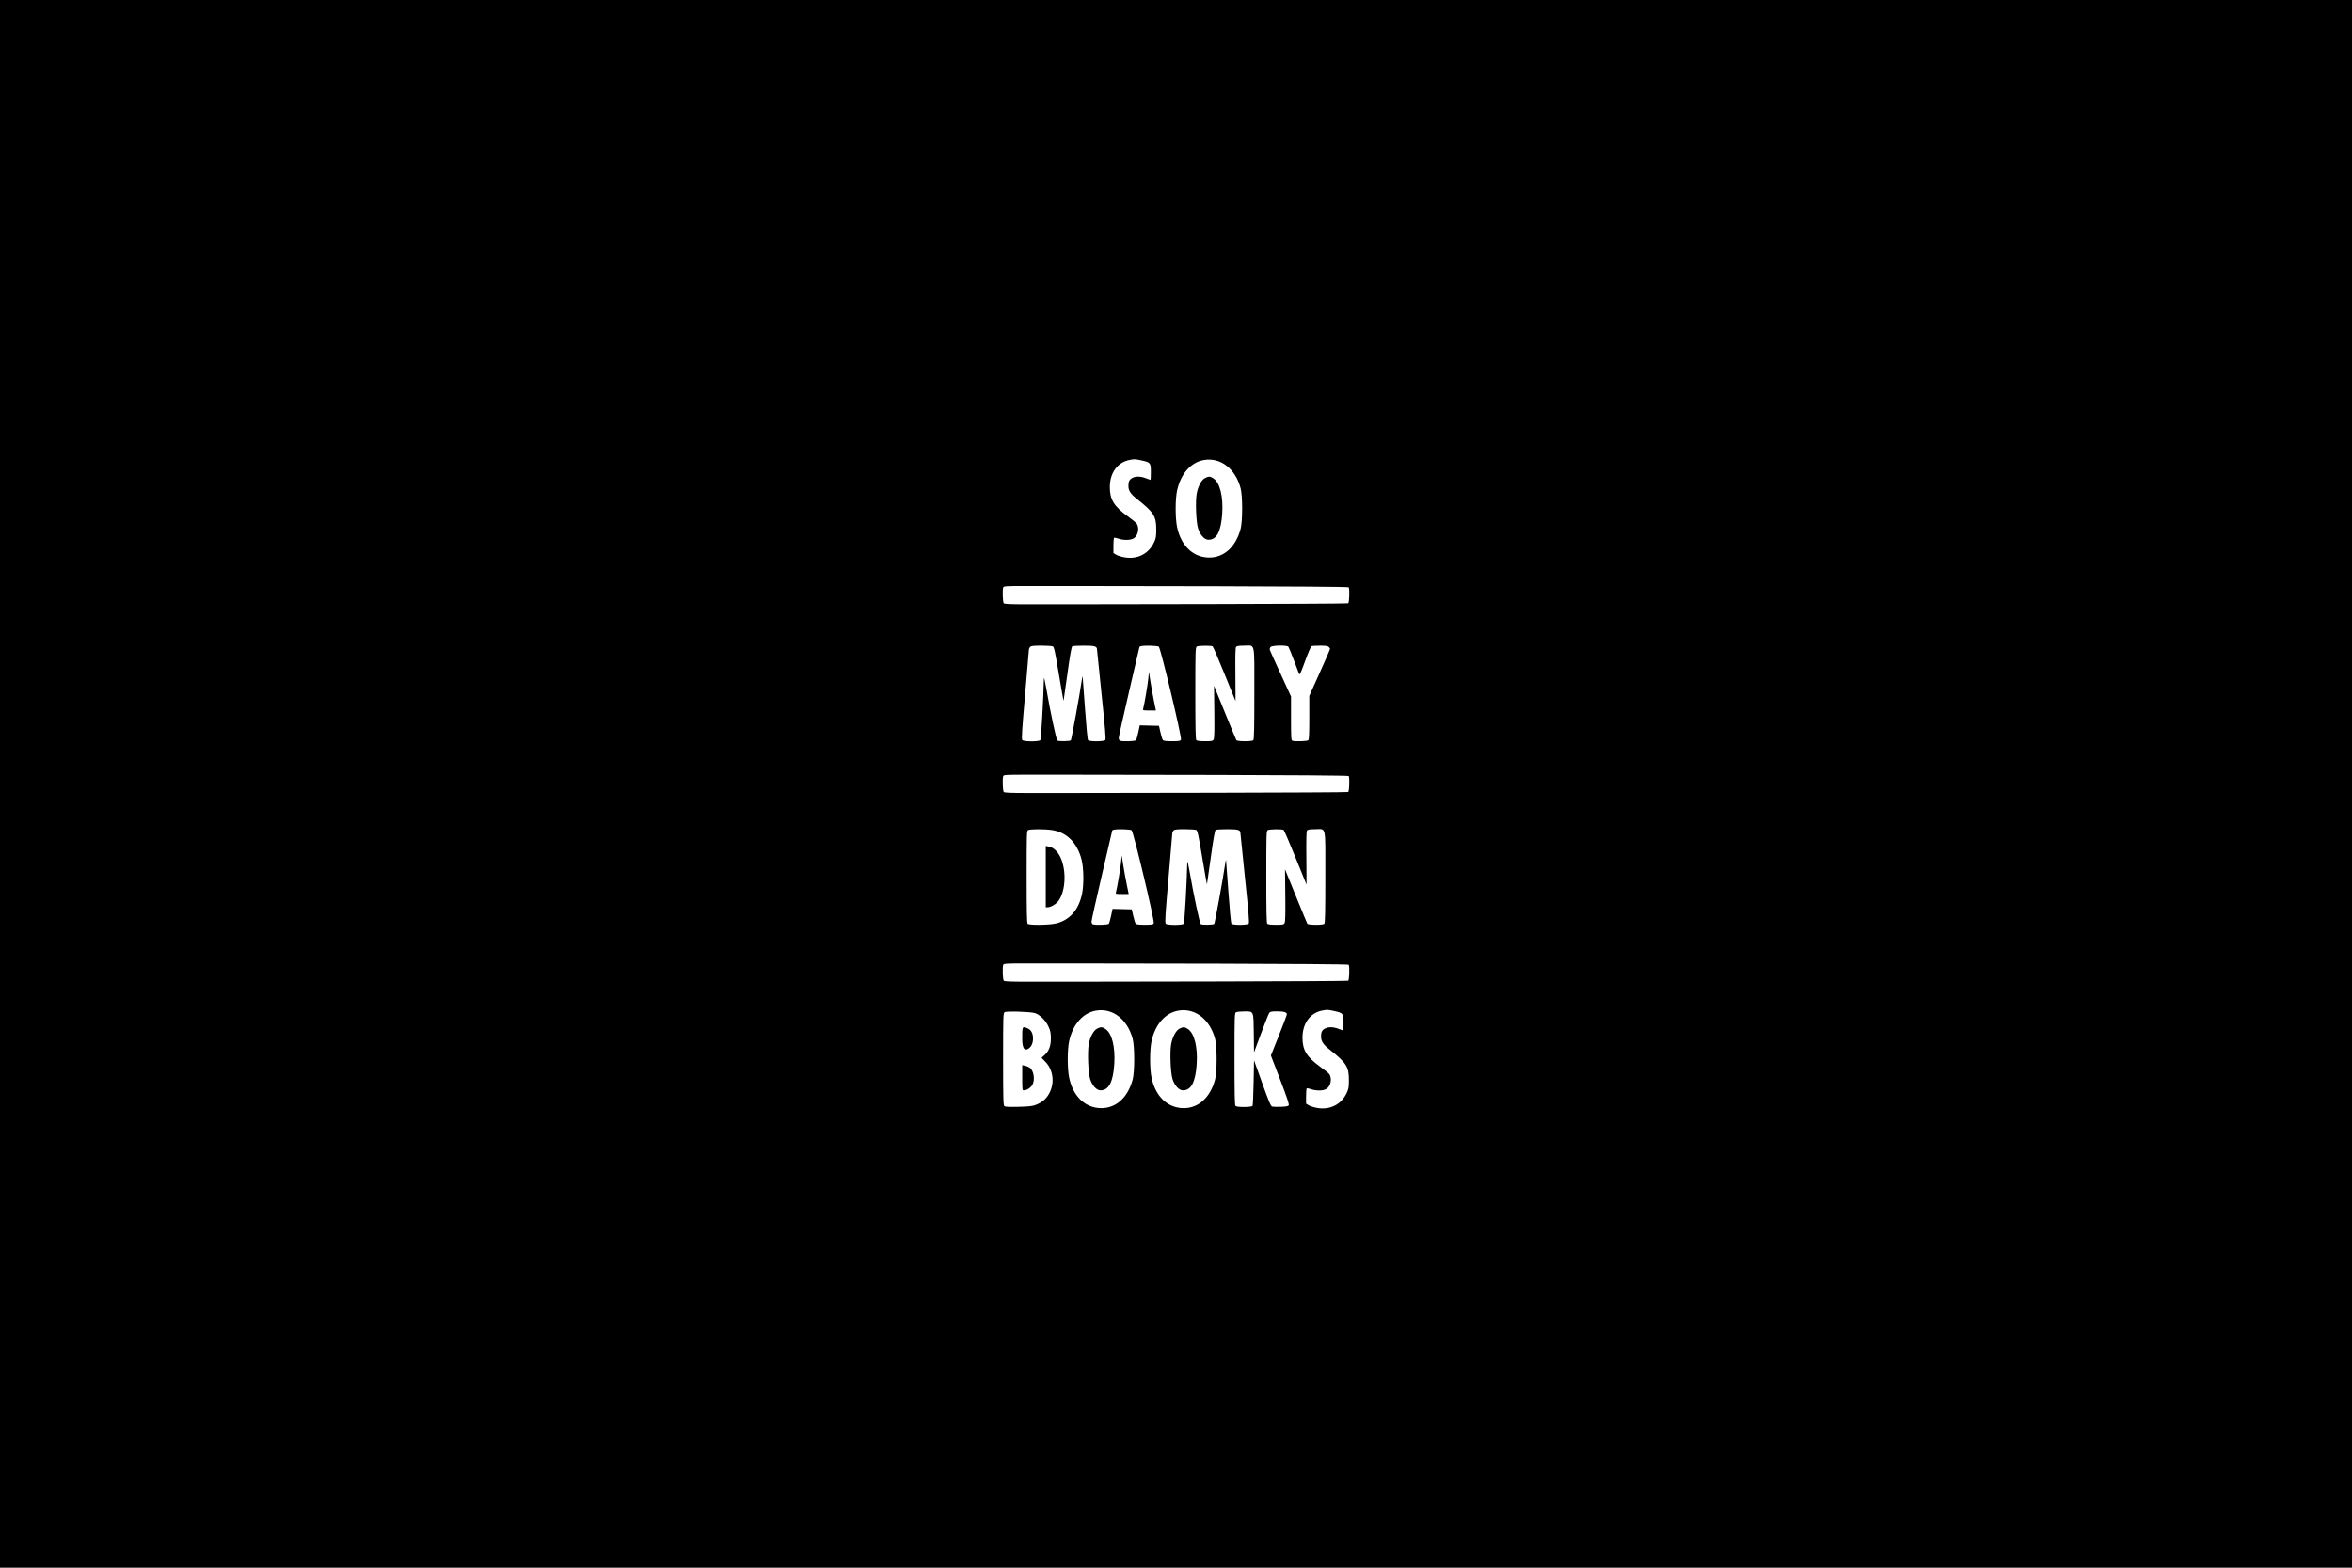 <?xml version="1.0" encoding="UTF-8"?><svg xmlns="http://www.w3.org/2000/svg" viewBox="0 0 1920 1280"><defs><style>.cls-1{fill:#000;}.cls-1,.cls-2{stroke-width:0px;}.cls-2{fill:#fff;}</style></defs><g id="bg"><rect class="cls-1" width="1920" height="1280"/></g><g id="logos"><path class="cls-2" d="M922.024,375.564c-9.81,1.949-15.979,10.43-16.028,22.035-.043,10.242,3.405,15.87,14.738,24.057,3.054,2.206,6.043,4.574,6.725,5.329,3.073,3.398,1.758,10.642-2.313,12.746-2.72,1.405-8.076,1.426-12.08.047-1.697-.584-3.295-.901-3.597-.712-.297.186-.543,3.088-.543,6.413v6.074l2.138,1.323c1.191.737,4.242,1.697,6.888,2.167,10.519,1.868,19.757-2.816,24.153-12.245,1.541-3.306,1.772-4.683,1.772-10.587,0-10.775-2.036-13.962-15.948-24.968-5.022-3.973-6.787-6.692-6.787-10.458,0-3.733.801-5.301,3.393-6.643,2.715-1.405,6.787-1.284,10.859.323,1.9.75,3.599,1.366,3.767,1.366.167,0,.305-2.918.305-6.447,0-7.536-.271-7.863-7.873-9.5-5.158-1.111-5.521-1.123-9.569-.319h0Z"/><path class="cls-2" d="M982.983,375.58c-10.738,1.759-19.003,11.025-22.064,24.734-1.586,7.103-1.591,22.871-.011,30.2,3.307,15.338,13.201,24.662,26.215,24.706,12.11.041,21.686-8.69,25.612-23.349,1.69-6.312,1.692-26.943.003-33.254-4.268-15.949-16.276-25.245-29.755-23.037h0ZM990.584,390.646c5.217,3.429,8.039,14.69,7.15,28.535-.946,14.727-4.486,21.514-11.222,21.514-3.217,0-6.736-3.8-8.484-9.162-1.622-4.974-2.303-22.124-1.133-28.504,1.096-5.972,3.947-11.281,6.834-12.725,3.054-1.527,4.089-1.475,6.854.342h0Z"/><path class="cls-2" d="M840.939,528.206c-.574.574-1.052,1.731-1.052,2.545,0,.822-1.403,17.442-3.122,36.987-2.477,28.164-2.947,35.704-2.277,36.512,1.126,1.357,13.666,1.415,14.779.068.626-.758,2.448-32.372,2.903-50.357.038-1.497.931,2.307,1.991,8.483,3.169,18.46,8.118,41.675,9.004,42.235,1.222.772,10.505.582,11.006-.226.558-.899,7.508-38.955,8.602-47.099.456-3.393.911-5.505,1.024-4.751.112.745.985,12.521,1.934,26.094.997,14.252,2.039,25.111,2.459,25.619,1.057,1.279,13.025,1.222,14.093-.068.602-.727-.097-9.366-2.979-36.783-2.069-19.681-3.767-36.353-3.767-36.987,0-2.799-1.697-3.325-10.723-3.325-4.751,0-9.03.259-9.535.577-.624.393-1.868,7.465-3.902,22.192-1.641,11.877-3.063,21.875-3.156,22.192-.093.317-1.822-9.399-3.834-21.547-3.002-18.12-3.886-22.241-4.886-22.769-.672-.355-4.886-.645-9.366-.645-6.515,0-8.354.21-9.196,1.052h0Z"/><path class="cls-2" d="M931.378,527.601c-.611.159-1.154.364-1.154.436,0,.075-3.821,16.491-8.483,36.444-4.662,19.953-8.483,37.118-8.483,38.107,0,1.018.471,1.98,1.086,2.218,2.036.786,12.284.455,12.994-.419.396-.489,1.245-3.393,1.903-6.515l1.188-5.633,7.839.204,7.838.204,1.222,5.361c.665,2.918,1.562,5.779,1.968,6.278.531.651,2.681.916,7.431.916,5.701,0,6.781-.18,7.339-1.222.873-1.629-16.544-74.748-18.096-75.973-1.052-.83-11.809-1.129-14.591-.405h0ZM941.965,572.115l1.629,7.974h-5.395c-5.294,0-5.388-.028-4.983-1.493.998-3.618,3.708-19.613,4.174-24.635l.504-5.429,1.222,7.805c.676,4.317,1.949,11.368,2.85,15.779h0Z"/><path class="cls-2" d="M976.992,527.871c-1.141.662-1.222,3.185-1.222,38.204,0,28.232.201,37.697.814,38.31.519.519,3.088.814,7.092.814,5.701,0,6.349-.134,7.058-1.459.555-1.038.712-7.567.543-22.633l-.238-21.174,8.856,21.785c4.884,12.012,9.083,22.15,9.36,22.599.714,1.154,12.739,1.213,13.884.068.614-.614.814-10.044.814-38.344,0-43.299.947-38.887-8.348-38.887-4.14,0-5.989.278-6.549.984-.576.727-.727,6.651-.577,22.667.112,11.944.158,21.637.102,21.581-.056-.056-4.115-10.044-8.992-22.124-4.877-12.08-9.258-22.255-9.705-22.539-1.196-.758-11.537-.64-12.895.147h0Z"/><path class="cls-2" d="M1037.264,528.248c-.652.647-.909,1.621-.645,2.435.243.749,4.212,9.569,8.857,19.681l8.415,18.324v17.849c0,15.677.132,17.9,1.086,18.269,1.968.761,12.178.432,13.03-.42.591-.591.814-5.667.814-18.493v-17.679l8.483-18.901c4.66-10.383,8.483-19.161,8.483-19.478,0-.335-.441-1.018-1.052-1.629-.796-.796-2.511-1.052-7.058-1.052-3.325,0-6.461.182-7.024.407-.588.235-2.826,5.429-5.294,12.284-3.078,8.551-4.418,11.525-4.785,10.621-.282-.695-2.222-5.802-4.343-11.435-2.122-5.633-4.132-10.544-4.501-10.994-1.128-1.377-13.042-1.203-14.467.212h0Z"/><path class="cls-2" d="M873.883,786.62c15.677,0,226.782.132,227.15,1.086.761,1.968.432,12.178-.42,13.03-.591.591-214.548.814-227.375.814h-35.358c-12.827,0-17.903-.224-18.493-.814-.852-.852-1.181-11.062-.42-13.03.369-.954,2.592-1.086,18.269-1.086h36.648Z"/><path class="cls-2" d="M873.883,632.535c15.677,0,226.782.132,227.15,1.086.761,1.968.432,12.178-.42,13.03-.591.591-214.548.814-227.375.814h-35.358c-12.827,0-17.903-.224-18.493-.814-.852-.852-1.181-11.062-.42-13.03.369-.954,2.592-1.086,18.269-1.086h36.648Z"/><path class="cls-2" d="M873.883,478.449c15.677,0,226.782.132,227.15,1.086.761,1.968.432,12.178-.42,13.03-.591.591-214.548.814-227.375.814h-35.358c-12.827,0-17.903-.224-18.493-.814-.852-.852-1.181-11.062-.42-13.03.369-.954,2.592-1.086,18.269-1.086h36.648Z"/><path class="cls-2" d="M839.226,677.753c-1.077.632-1.154,3.154-1.154,38.173,0,28.232.201,37.697.814,38.31,1.245,1.245,17.17,1.087,22.939-.227,11.235-2.56,18.655-10.903,21.467-24.137,1.572-7.397,1.395-21.183-.359-27.961-3.6-13.913-12.185-22.472-24.298-24.227-6.04-.875-17.873-.833-19.41.068h0ZM862.256,694.854c8.076,8.401,9.127,30.133,1.96,40.516-1.874,2.715-6.394,5.429-9.041,5.429h-1.493v-50.085l2.884.611c2.012.426,3.732,1.493,5.69,3.529h0Z"/><path class="cls-2" d="M909.166,677.451c-.611.159-1.154.364-1.154.436,0,.075-3.821,16.491-8.483,36.444-4.662,19.953-8.483,37.118-8.483,38.107,0,1.018.471,1.98,1.086,2.218,2.036.786,12.284.455,12.994-.419.396-.489,1.245-3.393,1.903-6.515l1.188-5.633,7.839.204,7.839.204,1.222,5.361c.665,2.918,1.562,5.779,1.968,6.278.531.651,2.681.916,7.431.916,5.701,0,6.781-.18,7.339-1.222.873-1.629-16.544-74.748-18.096-75.973-1.052-.83-11.809-1.129-14.591-.405h0ZM919.753,721.966l1.629,7.974h-5.395c-5.294,0-5.388-.028-4.983-1.493.998-3.618,3.708-19.613,4.174-24.635l.504-5.429,1.222,7.805c.676,4.317,1.949,11.368,2.85,15.779h0Z"/><path class="cls-2" d="M958.003,678.057c-.574.574-1.052,1.731-1.052,2.545,0,.822-1.403,17.442-3.122,36.987-2.477,28.164-2.947,35.704-2.277,36.512,1.126,1.357,13.666,1.415,14.779.068.626-.758,2.448-32.372,2.903-50.357.038-1.497.931,2.307,1.991,8.483,3.169,18.46,8.118,41.675,9.004,42.235,1.222.772,10.505.582,11.006-.226.558-.899,7.508-38.955,8.602-47.099.456-3.393.91-5.505,1.024-4.751.112.745.985,12.521,1.934,26.094.997,14.252,2.04,25.111,2.459,25.619,1.057,1.279,13.025,1.222,14.093-.068.602-.727-.097-9.366-2.979-36.783-2.069-19.681-3.767-36.353-3.767-36.987,0-2.799-1.697-3.325-10.723-3.325-4.751,0-9.03.259-9.535.577-.624.393-1.868,7.465-3.902,22.192-1.641,11.877-3.063,21.875-3.156,22.192-.093.317-1.822-9.399-3.834-21.547-3.002-18.12-3.886-22.241-4.886-22.769-.672-.355-4.886-.645-9.365-.645-6.515,0-8.354.21-9.196,1.052h0Z"/><path class="cls-2" d="M1034.937,677.722c-1.141.662-1.222,3.185-1.222,38.204,0,28.232.201,37.697.814,38.31.519.519,3.088.814,7.092.814,5.701,0,6.349-.134,7.058-1.459.555-1.038.712-7.567.543-22.633l-.238-21.174,8.857,21.785c4.884,12.012,9.082,22.15,9.36,22.599.714,1.154,12.739,1.213,13.884.068.614-.614.814-10.044.814-38.344,0-43.299.947-38.887-8.348-38.887-4.14,0-5.989.278-6.549.984-.577.727-.727,6.651-.577,22.667.112,11.944.158,21.637.102,21.581-.056-.056-4.116-10.044-8.992-22.124-4.877-12.08-9.258-22.255-9.705-22.539-1.196-.758-11.537-.64-12.895.147h0Z"/><path class="cls-2" d="M894.875,825.132c-10.738,1.759-19.003,11.025-22.064,24.734-1.586,7.103-1.591,22.871-.011,30.2,3.307,15.338,13.201,24.662,26.215,24.706,12.11.041,21.686-8.69,25.612-23.349,1.69-6.312,1.692-26.943.003-33.254-4.268-15.949-16.276-25.245-29.755-23.037h0ZM902.476,840.198c5.217,3.429,8.039,14.69,7.15,28.535-.946,14.727-4.486,21.514-11.222,21.514-3.217,0-6.736-3.8-8.484-9.162-1.621-4.974-2.303-22.124-1.133-28.504,1.096-5.972,3.947-11.281,6.834-12.725,3.054-1.527,4.089-1.475,6.854.342h0Z"/><path class="cls-2" d="M962.138,825.132c-10.738,1.759-19.003,11.025-22.064,24.734-1.586,7.103-1.591,22.871-.011,30.2,3.307,15.338,13.201,24.662,26.215,24.706,12.11.041,21.686-8.69,25.612-23.349,1.69-6.312,1.692-26.943.003-33.254-4.268-15.949-16.276-25.245-29.755-23.037h0ZM969.739,840.198c5.217,3.429,8.039,14.69,7.15,28.535-.946,14.727-4.486,21.514-11.222,21.514-3.217,0-6.736-3.8-8.484-9.162-1.622-4.974-2.303-22.124-1.133-28.504,1.096-5.972,3.947-11.281,6.834-12.725,3.054-1.527,4.089-1.475,6.854.342h0Z"/><path class="cls-2" d="M1079.29,825.116c-9.81,1.949-15.979,10.43-16.028,22.035-.043,10.242,3.405,15.87,14.738,24.057,3.054,2.206,6.043,4.574,6.725,5.329,3.073,3.398,1.759,10.642-2.313,12.746-2.72,1.405-8.076,1.426-12.08.047-1.697-.584-3.295-.901-3.597-.712-.297.186-.543,3.088-.543,6.413v6.074l2.138,1.323c1.191.737,4.242,1.697,6.888,2.167,10.519,1.868,19.757-2.816,24.153-12.245,1.541-3.306,1.772-4.683,1.772-10.587,0-10.775-2.036-13.962-15.948-24.968-5.022-3.973-6.787-6.692-6.787-10.458,0-3.733.801-5.301,3.393-6.643,2.715-1.405,6.787-1.284,10.859.323,1.9.75,3.599,1.366,3.767,1.366.167,0,.305-2.918.305-6.447,0-7.536-.271-7.863-7.872-9.5-5.158-1.111-5.521-1.123-9.569-.319h0Z"/><path class="cls-2" d="M820.079,826.444c-1.139.703-1.222,3.3-1.222,38.318,0,32.304.143,37.678,1.018,38.378.743.595,3.902.741,11.707.543,8.755-.222,11.328-.527,14.218-1.683,5.429-2.172,8.683-5.129,11.141-10.126,4.073-8.28,2.65-18.479-3.466-24.839l-3.263-3.393,2.24-1.982c3.796-3.36,5.417-7.519,5.387-13.831-.021-4.479-.364-6.178-1.959-9.705-2.209-4.886-6.857-9.51-10.961-10.906-3.461-1.177-23.192-1.792-24.839-.775h0ZM838.878,839.652c2.863,1.211,4.411,4.106,4.411,8.246s-1.637,7.364-4.411,8.687q-4.411,2.104-4.411-8.415c0-10.451-.029-10.396,4.411-8.517h0ZM840.439,871.631c3.501,2.292,4.71,10.199,2.192,14.339-1.403,2.307-4.537,4.276-6.807,4.276-1.308,0-1.357-.373-1.357-10.282v-10.282l2.172.441c1.222.248,2.884.908,3.801,1.507h0Z"/><path class="cls-2" d="M1008.939,826.52c-1.109.634-1.188,3.156-1.188,38.175,0,28.232.201,37.697.814,38.31,1.144,1.145,13.177,1.086,13.926-.068.29-.447.682-9.026.868-19.002l.339-18.188,6.719,18.697c5.512,15.338,6.975,18.764,8.144,19.07.78.204,4.004.281,7.126.17,4.208-.15,5.87-.47,6.346-1.222.468-.739-1.438-6.447-6.956-20.835l-7.601-19.817,6.515-16.322c3.576-8.958,6.515-16.781,6.515-17.34,0-1.677-2.375-2.375-8.076-2.375-4.683,0-5.56.191-6.379,1.391-.521.763-3.523,8.314-6.651,16.729l-5.701,15.338-.188-15.473c-.228-18.731.099-17.986-7.888-17.945-3.054.016-6.025.33-6.685.707h0Z"/></g></svg>
